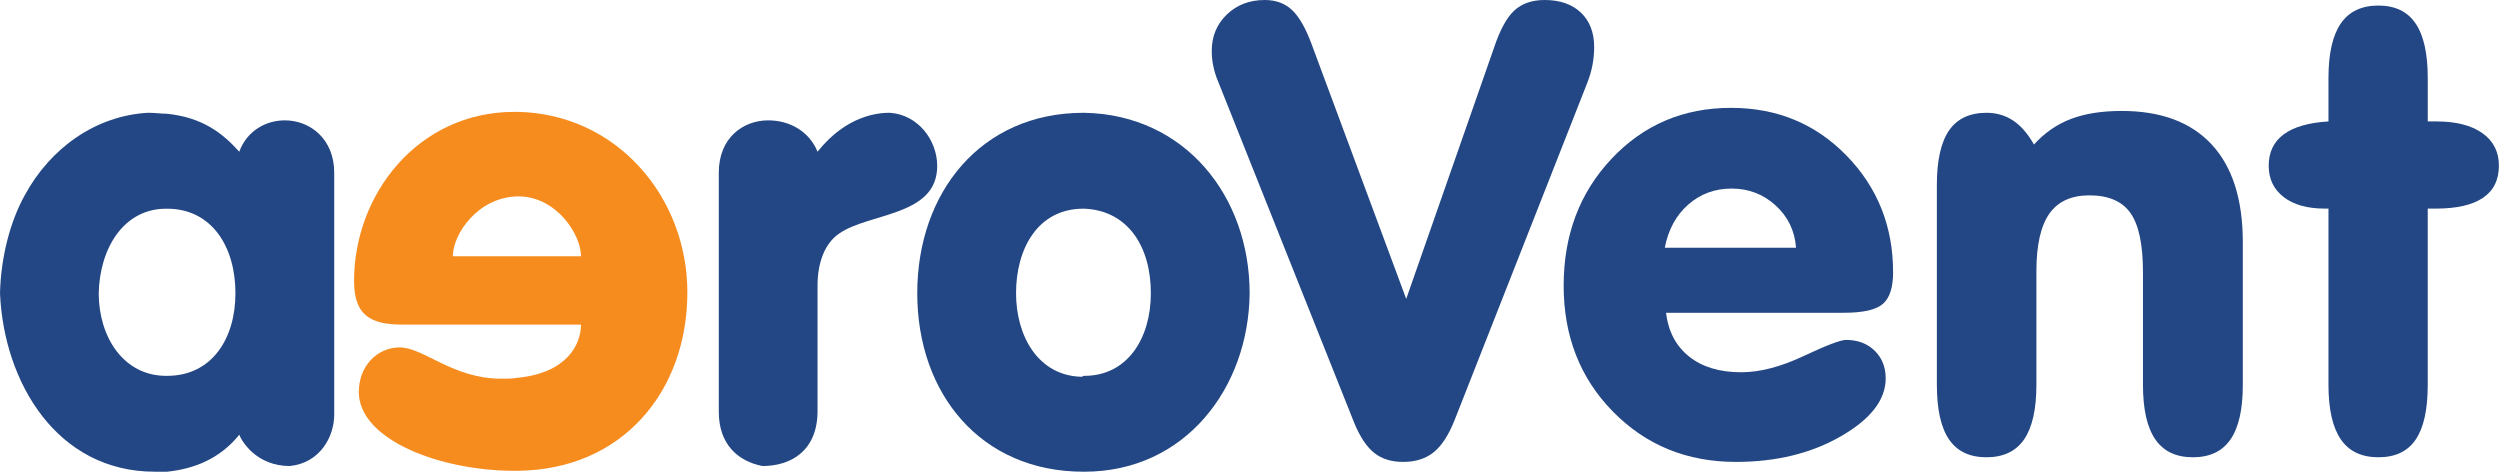 <svg xmlns="http://www.w3.org/2000/svg" xmlns:xlink="http://www.w3.org/1999/xlink" xmlns:serif="http://www.serif.com/" width="100%" height="100%" viewBox="0 0 390 74" xml:space="preserve" style="fill-rule:evenodd;clip-rule:evenodd;stroke-linejoin:round;stroke-miterlimit:2;"><path d="M80.713,17.45l-0.442,-0c-15.113,-0 -25.038,12.892 -25.038,26.379c0,5.325 2.517,6.808 7.559,6.808l27.846,0c-0,2.963 -2.076,7.555 -9.925,8.296c-0.888,0.146 -1.63,0.146 -2.517,0.146c-7.554,0 -12.146,-4.887 -15.846,-4.887c-3.408,-0 -6.375,2.812 -6.375,6.962c0,7.4 12.587,12.292 24.296,12.292l0.442,-0c16.441,-0.15 26.516,-12.446 26.516,-27.846c0,-14.813 -10.966,-27.854 -26.516,-28.15Zm9.925,22.525l-19.996,-0c-0,-3.417 3.85,-9.188 10.071,-9.338l0.154,0c5.916,0 9.771,5.921 9.771,9.338Z" style="fill:#f68b1e;fill-rule:nonzero;"></path><path d="M24.142,73.587l1.925,0c4.3,-0.445 8.3,-2.083 11.258,-5.77c0.446,1.175 2.813,4.883 7.858,4.883c4.738,-0.45 6.954,-4.592 6.954,-7.996l0,-37.779c0,-5.183 -3.7,-8.15 -7.7,-8.15c-2.962,-0 -5.92,1.633 -7.112,4.892c-2.667,-2.963 -5.775,-5.338 -11.258,-5.921c-0.888,-0 -1.925,-0.154 -2.959,-0.154c-8.15,0.445 -15.258,5.483 -19.262,12.895c-2.213,3.996 -3.7,9.471 -3.846,15.255c0.592,13.92 8.887,27.845 24.142,27.845Zm1.779,-41.029l0.146,0c6.966,0 10.662,5.925 10.662,13.184c0,7.108 -3.696,12.891 -10.662,12.891l-0.146,0c-6.671,0 -10.521,-6.087 -10.521,-12.891c0.154,-6.963 3.85,-13.184 10.521,-13.184Z" style="fill:#234784;fill-rule:nonzero;"></path><path d="M169.162,17.596l-0.145,-0c-16,-0 -25.925,12.441 -25.925,28.146c-0,15.695 9.925,27.845 25.925,27.845l0.145,0c15.705,0 25.634,-13.037 25.78,-27.845c-0,-15.117 -10.075,-27.85 -25.78,-28.146Zm0,41.037l-0.145,0c-0,0 -0.146,0.142 -0.292,0.142c-6.675,-0.142 -10.221,-6.229 -10.221,-13.033c0,-6.963 3.4,-13.188 10.513,-13.188l0.145,0c6.817,0.3 10.371,5.929 10.371,13.188c0,7.108 -3.704,12.891 -10.371,12.891Z" style="fill:#234784;fill-rule:nonzero;"></path><path d="M118.946,72.7c4.446,-0 8.591,-2.375 8.591,-8.592l0,-19.558c0,-3.7 1.192,-6.654 3.409,-8.142c4.737,-3.258 15.258,-2.662 15.258,-10.516c0,-4.005 -2.962,-8 -7.404,-8.3c-1.633,-0 -6.671,0.3 -11.263,6.075c-1.333,-3.259 -4.441,-4.892 -7.704,-4.892c-3.85,-0 -7.7,2.667 -7.7,8.15l0,37.329c0,5.038 2.963,7.7 6.813,8.446Z" style="fill:#234784;fill-rule:nonzero;"></path><path d="M211.292,66.05l-21.35,-53.55c-0.284,-0.675 -0.504,-1.404 -0.667,-2.188c-0.162,-0.783 -0.242,-1.579 -0.242,-2.379c0,-2.275 0.788,-4.166 2.359,-5.675c1.571,-1.504 3.541,-2.258 5.908,-2.258c1.733,0 3.15,0.521 4.258,1.563c1.104,1.041 2.121,2.812 3.05,5.312l14.763,39.754l13.696,-39.179c0.929,-2.788 1.987,-4.725 3.175,-5.817c1.187,-1.087 2.758,-1.633 4.712,-1.633c2.4,0 4.296,0.658 5.671,1.971c1.375,1.312 2.067,3.108 2.067,5.387c-0,0.896 -0.088,1.817 -0.259,2.763c-0.179,0.946 -0.45,1.866 -0.8,2.762l-20.67,52.542c-0.925,2.371 -2.017,4.071 -3.271,5.096c-1.246,1.025 -2.85,1.537 -4.8,1.537c-1.834,0 -3.329,-0.466 -4.5,-1.396c-1.167,-0.925 -2.2,-2.462 -3.1,-4.612Z" style="fill:#234784;fill-rule:nonzero;"></path><path d="M259.704,38.65l20.475,-0c-0.187,-2.629 -1.246,-4.825 -3.166,-6.588c-1.93,-1.762 -4.217,-2.645 -6.875,-2.645c-2.63,-0 -4.892,0.837 -6.78,2.504c-1.891,1.662 -3.108,3.908 -3.654,6.729Zm0.196,10.142c0.35,2.916 1.554,5.191 3.604,6.829c2.05,1.633 4.746,2.45 8.121,2.45c2.912,-0 6.158,-0.842 9.733,-2.525c3.571,-1.679 5.78,-2.521 6.609,-2.521c1.829,-0 3.32,0.558 4.475,1.679c1.154,1.125 1.725,2.567 1.725,4.329c-0,3.329 -2.321,6.338 -6.967,9.013c-4.646,2.675 -10.113,4.012 -16.387,4.012c-7.667,0 -14.055,-2.612 -19.184,-7.837c-5.133,-5.221 -7.7,-11.775 -7.7,-19.659c0,-7.916 2.5,-14.516 7.479,-19.804c4.984,-5.287 11.192,-7.933 18.629,-7.933c7.18,-0 13.192,2.487 18.026,7.454c4.841,4.963 7.258,11.038 7.258,18.217c-0,2.341 -0.525,3.975 -1.583,4.904c-1.059,0.929 -3.096,1.392 -6.105,1.392l-27.733,-0Z" style="fill:#234784;fill-rule:nonzero;"></path><path d="M302.15,60.042l-0,-31.2c-0,-3.813 0.633,-6.638 1.896,-8.484c1.271,-1.841 3.216,-2.762 5.846,-2.762c1.57,-0 2.962,0.408 4.179,1.225c1.221,0.816 2.287,2.062 3.225,3.725c1.658,-1.825 3.587,-3.154 5.762,-3.988c2.179,-0.833 4.825,-1.25 7.934,-1.25c6.12,0 10.8,1.746 14.037,5.238c3.234,3.491 4.85,8.575 4.85,15.237l0,22.259c0,3.812 -0.633,6.645 -1.921,8.508c-1.283,1.858 -3.237,2.783 -5.866,2.783c-2.629,0 -4.584,-0.925 -5.859,-2.783c-1.287,-1.863 -1.929,-4.696 -1.929,-8.508l0,-17.546c0,-4.325 -0.641,-7.413 -1.946,-9.254c-1.291,-1.842 -3.433,-2.767 -6.412,-2.767c-2.825,-0 -4.908,0.954 -6.25,2.862c-1.342,1.909 -2.017,4.896 -2.017,8.967l0,17.738c0,3.812 -0.646,6.645 -1.921,8.508c-1.287,1.858 -3.241,2.783 -5.866,2.783c-2.63,0 -4.575,-0.925 -5.846,-2.783c-1.263,-1.863 -1.896,-4.696 -1.896,-8.508Z" style="fill:#234784;fill-rule:nonzero;"></path><path d="M363.242,32.542l-0.567,-0c-2.729,-0 -4.867,-0.6 -6.421,-1.8c-1.558,-1.205 -2.337,-2.83 -2.337,-4.88c-0,-2.112 0.779,-3.745 2.337,-4.9c1.554,-1.154 3.879,-1.829 6.988,-2.02l-0,-6.78c-0,-3.812 0.646,-6.65 1.929,-8.508c1.279,-1.858 3.233,-2.787 5.858,-2.787c2.596,-0 4.534,0.929 5.796,2.787c1.271,1.858 1.904,4.696 1.904,8.508l0,6.78l1.342,-0c3.079,-0 5.471,0.612 7.187,1.833c1.717,1.221 2.571,2.908 2.571,5.062c0,2.221 -0.821,3.892 -2.475,5.017c-1.65,1.129 -4.108,1.688 -7.379,1.688l-1.246,-0l0,27.5c0,3.841 -0.625,6.687 -1.879,8.529c-1.246,1.846 -3.192,2.762 -5.821,2.762c-2.625,0 -4.579,-0.925 -5.858,-2.783c-1.283,-1.863 -1.929,-4.696 -1.929,-8.508l-0,-27.5Z" style="fill:#234784;fill-rule:nonzero;"></path></svg>